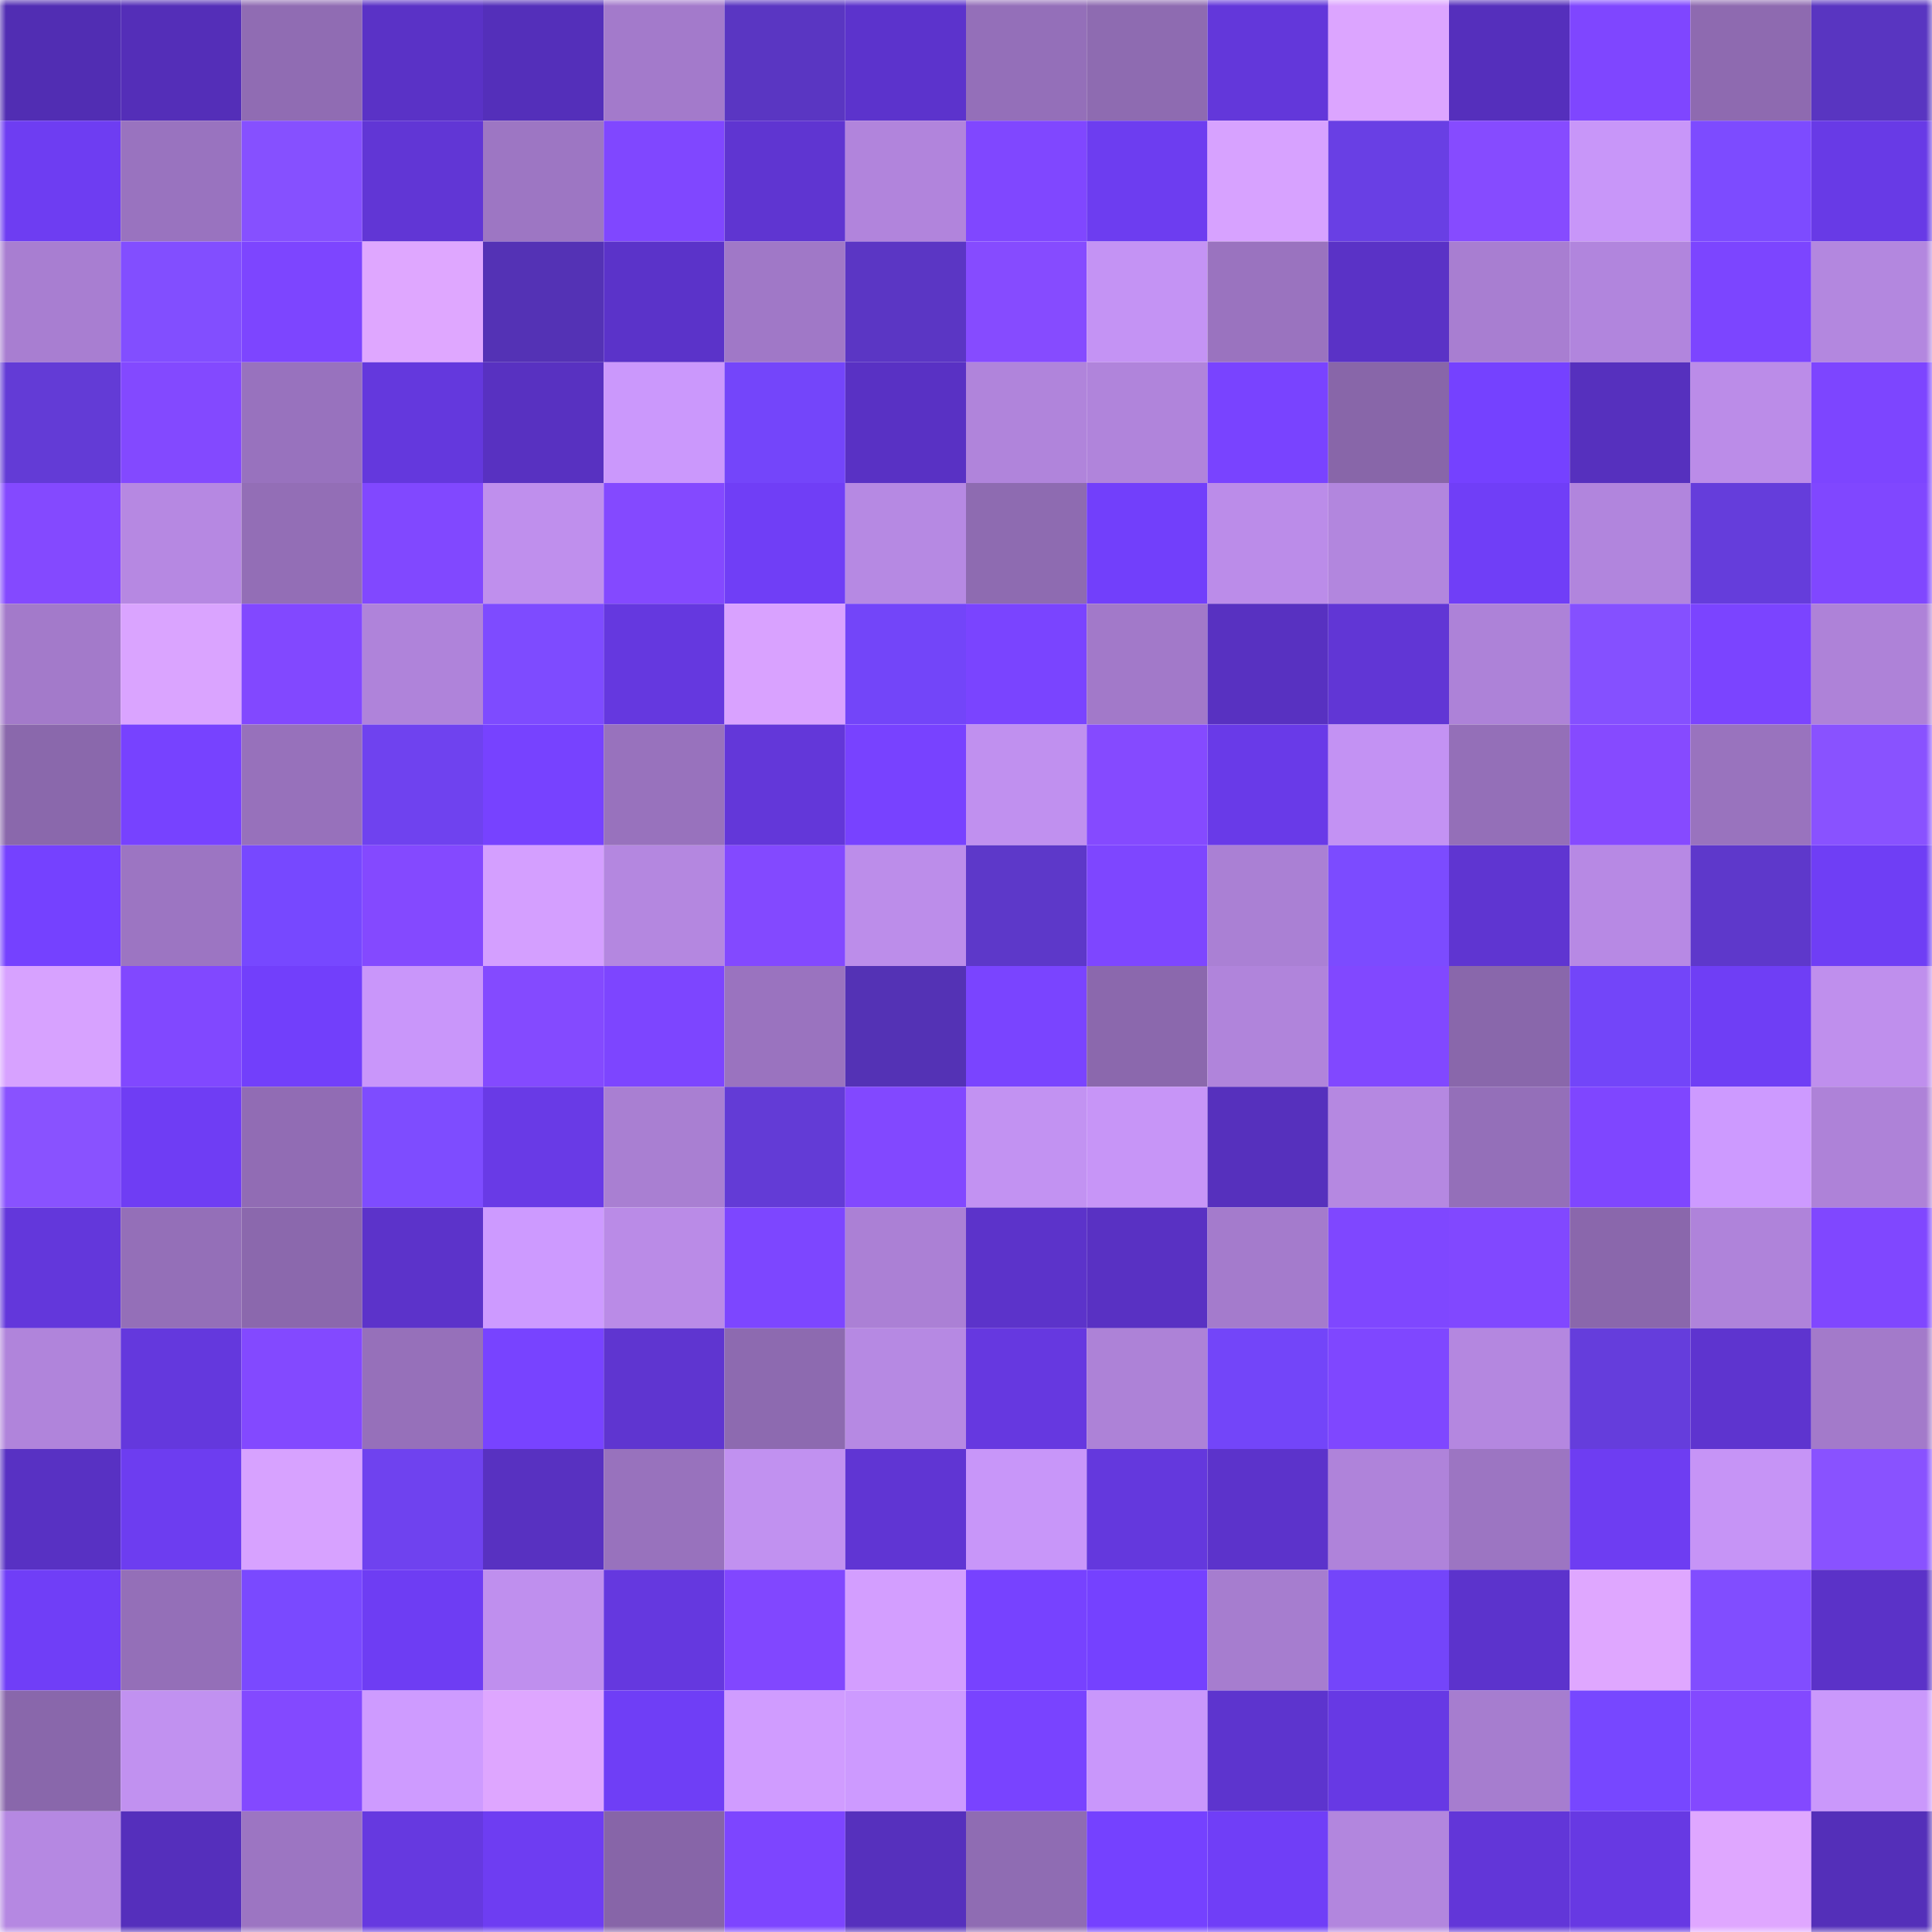 <svg viewBox="0 0 160 160" fill="none" role="img" xmlns="http://www.w3.org/2000/svg" width="240" height="240" name="linea%2Csixt.linea.eth"><mask id="1981190171" mask-type="alpha" maskUnits="userSpaceOnUse" x="0" y="0" width="160" height="160"><rect width="160" height="160" fill="#FFFFFF"></rect></mask><g mask="url(#1981190171)"><rect x="0" y="0" width="10" height="10" fill="#512db3"></rect><rect x="10" y="0" width="10" height="10" fill="#542eb8"></rect><rect x="20" y="0" width="10" height="10" fill="#906cb3"></rect><rect x="30" y="0" width="10" height="10" fill="#5a32c6"></rect><rect x="40" y="0" width="10" height="10" fill="#542fba"></rect><rect x="50" y="0" width="10" height="10" fill="#a37acb"></rect><rect x="60" y="0" width="10" height="10" fill="#5a36c2"></rect><rect x="70" y="0" width="10" height="10" fill="#5c33cc"></rect><rect x="80" y="0" width="10" height="10" fill="#946fb9"></rect><rect x="90" y="0" width="10" height="10" fill="#8e6bb1"></rect><rect x="100" y="0" width="10" height="10" fill="#6337da"></rect><rect x="110" y="0" width="10" height="10" fill="#dca5ff"></rect><rect x="120" y="0" width="10" height="10" fill="#552fbc"></rect><rect x="130" y="0" width="10" height="10" fill="#7f46ff"></rect><rect x="140" y="0" width="10" height="10" fill="#8e6ab0"></rect><rect x="150" y="0" width="10" height="10" fill="#5935c1"></rect><rect x="0" y="10" width="10" height="10" fill="#6e3df2"></rect><rect x="10" y="10" width="10" height="10" fill="#9973bf"></rect><rect x="20" y="10" width="10" height="10" fill="#8650ff"></rect><rect x="30" y="10" width="10" height="10" fill="#6136d5"></rect><rect x="40" y="10" width="10" height="10" fill="#9d76c3"></rect><rect x="50" y="10" width="10" height="10" fill="#8047ff"></rect><rect x="60" y="10" width="10" height="10" fill="#5f35d1"></rect><rect x="70" y="10" width="10" height="10" fill="#b184dc"></rect><rect x="80" y="10" width="10" height="10" fill="#8047ff"></rect><rect x="90" y="10" width="10" height="10" fill="#6d3df0"></rect><rect x="100" y="10" width="10" height="10" fill="#d7a2ff"></rect><rect x="110" y="10" width="10" height="10" fill="#693fe4"></rect><rect x="120" y="10" width="10" height="10" fill="#864bff"></rect><rect x="130" y="10" width="10" height="10" fill="#c896f9"></rect><rect x="140" y="10" width="10" height="10" fill="#7d4bff"></rect><rect x="150" y="10" width="10" height="10" fill="#683ae6"></rect><rect x="0" y="20" width="10" height="10" fill="#a87ed1"></rect><rect x="10" y="20" width="10" height="10" fill="#824eff"></rect><rect x="20" y="20" width="10" height="10" fill="#7d45ff"></rect><rect x="30" y="20" width="10" height="10" fill="#dfa7ff"></rect><rect x="40" y="20" width="10" height="10" fill="#5432b5"></rect><rect x="50" y="20" width="10" height="10" fill="#5b33c9"></rect><rect x="60" y="20" width="10" height="10" fill="#a078c7"></rect><rect x="70" y="20" width="10" height="10" fill="#5b36c4"></rect><rect x="80" y="20" width="10" height="10" fill="#864bff"></rect><rect x="90" y="20" width="10" height="10" fill="#c493f4"></rect><rect x="100" y="20" width="10" height="10" fill="#9a73bf"></rect><rect x="110" y="20" width="10" height="10" fill="#5a32c6"></rect><rect x="120" y="20" width="10" height="10" fill="#a87ed1"></rect><rect x="130" y="20" width="10" height="10" fill="#b185dd"></rect><rect x="140" y="20" width="10" height="10" fill="#7c45ff"></rect><rect x="150" y="20" width="10" height="10" fill="#b387df"></rect><rect x="0" y="30" width="10" height="10" fill="#633bd6"></rect><rect x="10" y="30" width="10" height="10" fill="#8349ff"></rect><rect x="20" y="30" width="10" height="10" fill="#9872be"></rect><rect x="30" y="30" width="10" height="10" fill="#6438dd"></rect><rect x="40" y="30" width="10" height="10" fill="#5831c1"></rect><rect x="50" y="30" width="10" height="10" fill="#cb98fc"></rect><rect x="60" y="30" width="10" height="10" fill="#7445fa"></rect><rect x="70" y="30" width="10" height="10" fill="#5931c4"></rect><rect x="80" y="30" width="10" height="10" fill="#b084db"></rect><rect x="90" y="30" width="10" height="10" fill="#b084db"></rect><rect x="100" y="30" width="10" height="10" fill="#7943ff"></rect><rect x="110" y="30" width="10" height="10" fill="#8866a9"></rect><rect x="120" y="30" width="10" height="10" fill="#7541ff"></rect><rect x="130" y="30" width="10" height="10" fill="#5630be"></rect><rect x="140" y="30" width="10" height="10" fill="#bb8ce8"></rect><rect x="150" y="30" width="10" height="10" fill="#7d45ff"></rect><rect x="0" y="40" width="10" height="10" fill="#8449ff"></rect><rect x="10" y="40" width="10" height="10" fill="#b688e2"></rect><rect x="20" y="40" width="10" height="10" fill="#936eb6"></rect><rect x="30" y="40" width="10" height="10" fill="#8148ff"></rect><rect x="40" y="40" width="10" height="10" fill="#bf8fed"></rect><rect x="50" y="40" width="10" height="10" fill="#8449ff"></rect><rect x="60" y="40" width="10" height="10" fill="#703ef6"></rect><rect x="70" y="40" width="10" height="10" fill="#b689e3"></rect><rect x="80" y="40" width="10" height="10" fill="#8e6bb1"></rect><rect x="90" y="40" width="10" height="10" fill="#723ffb"></rect><rect x="100" y="40" width="10" height="10" fill="#bb8ce9"></rect><rect x="110" y="40" width="10" height="10" fill="#b286de"></rect><rect x="120" y="40" width="10" height="10" fill="#703ef7"></rect><rect x="130" y="40" width="10" height="10" fill="#b185dd"></rect><rect x="140" y="40" width="10" height="10" fill="#653ddb"></rect><rect x="150" y="40" width="10" height="10" fill="#8047ff"></rect><rect x="0" y="50" width="10" height="10" fill="#a37aca"></rect><rect x="10" y="50" width="10" height="10" fill="#daa4ff"></rect><rect x="20" y="50" width="10" height="10" fill="#8248ff"></rect><rect x="30" y="50" width="10" height="10" fill="#af83da"></rect><rect x="40" y="50" width="10" height="10" fill="#7e4bff"></rect><rect x="50" y="50" width="10" height="10" fill="#6538df"></rect><rect x="60" y="50" width="10" height="10" fill="#d9a2ff"></rect><rect x="70" y="50" width="10" height="10" fill="#7345f9"></rect><rect x="80" y="50" width="10" height="10" fill="#7a44ff"></rect><rect x="90" y="50" width="10" height="10" fill="#a279c9"></rect><rect x="100" y="50" width="10" height="10" fill="#5831c1"></rect><rect x="110" y="50" width="10" height="10" fill="#6136d5"></rect><rect x="120" y="50" width="10" height="10" fill="#ad82d8"></rect><rect x="130" y="50" width="10" height="10" fill="#8550ff"></rect><rect x="140" y="50" width="10" height="10" fill="#7b44ff"></rect><rect x="150" y="50" width="10" height="10" fill="#ae82d8"></rect><rect x="0" y="60" width="10" height="10" fill="#8a68ac"></rect><rect x="10" y="60" width="10" height="10" fill="#7742ff"></rect><rect x="20" y="60" width="10" height="10" fill="#9771bb"></rect><rect x="30" y="60" width="10" height="10" fill="#6f42ef"></rect><rect x="40" y="60" width="10" height="10" fill="#7742ff"></rect><rect x="50" y="60" width="10" height="10" fill="#9872bd"></rect><rect x="60" y="60" width="10" height="10" fill="#6337d9"></rect><rect x="70" y="60" width="10" height="10" fill="#7842ff"></rect><rect x="80" y="60" width="10" height="10" fill="#c090ef"></rect><rect x="90" y="60" width="10" height="10" fill="#854aff"></rect><rect x="100" y="60" width="10" height="10" fill="#693ae8"></rect><rect x="110" y="60" width="10" height="10" fill="#c392f3"></rect><rect x="120" y="60" width="10" height="10" fill="#946fb8"></rect><rect x="130" y="60" width="10" height="10" fill="#864aff"></rect><rect x="140" y="60" width="10" height="10" fill="#9973be"></rect><rect x="150" y="60" width="10" height="10" fill="#8952ff"></rect><rect x="0" y="70" width="10" height="10" fill="#7541ff"></rect><rect x="10" y="70" width="10" height="10" fill="#9c75c2"></rect><rect x="20" y="70" width="10" height="10" fill="#7748ff"></rect><rect x="30" y="70" width="10" height="10" fill="#8449ff"></rect><rect x="40" y="70" width="10" height="10" fill="#d49fff"></rect><rect x="50" y="70" width="10" height="10" fill="#b487e0"></rect><rect x="60" y="70" width="10" height="10" fill="#8349ff"></rect><rect x="70" y="70" width="10" height="10" fill="#bc8dea"></rect><rect x="80" y="70" width="10" height="10" fill="#5d38c9"></rect><rect x="90" y="70" width="10" height="10" fill="#7e46ff"></rect><rect x="100" y="70" width="10" height="10" fill="#aa80d4"></rect><rect x="110" y="70" width="10" height="10" fill="#7c4bff"></rect><rect x="120" y="70" width="10" height="10" fill="#5f35d1"></rect><rect x="130" y="70" width="10" height="10" fill="#b789e4"></rect><rect x="140" y="70" width="10" height="10" fill="#5e38cb"></rect><rect x="150" y="70" width="10" height="10" fill="#6f3ef5"></rect><rect x="0" y="80" width="10" height="10" fill="#d7a2ff"></rect><rect x="10" y="80" width="10" height="10" fill="#8148ff"></rect><rect x="20" y="80" width="10" height="10" fill="#723ffb"></rect><rect x="30" y="80" width="10" height="10" fill="#c996fa"></rect><rect x="40" y="80" width="10" height="10" fill="#844aff"></rect><rect x="50" y="80" width="10" height="10" fill="#7d45ff"></rect><rect x="60" y="80" width="10" height="10" fill="#9a73bf"></rect><rect x="70" y="80" width="10" height="10" fill="#5432b5"></rect><rect x="80" y="80" width="10" height="10" fill="#7a44ff"></rect><rect x="90" y="80" width="10" height="10" fill="#8b68ad"></rect><rect x="100" y="80" width="10" height="10" fill="#b084db"></rect><rect x="110" y="80" width="10" height="10" fill="#8148ff"></rect><rect x="120" y="80" width="10" height="10" fill="#8967ab"></rect><rect x="130" y="80" width="10" height="10" fill="#7345f9"></rect><rect x="140" y="80" width="10" height="10" fill="#6f3ef5"></rect><rect x="150" y="80" width="10" height="10" fill="#bf8fed"></rect><rect x="0" y="90" width="10" height="10" fill="#8952ff"></rect><rect x="10" y="90" width="10" height="10" fill="#6f3df4"></rect><rect x="20" y="90" width="10" height="10" fill="#916cb4"></rect><rect x="30" y="90" width="10" height="10" fill="#7e4cff"></rect><rect x="40" y="90" width="10" height="10" fill="#693ae6"></rect><rect x="50" y="90" width="10" height="10" fill="#a97fd2"></rect><rect x="60" y="90" width="10" height="10" fill="#633bd6"></rect><rect x="70" y="90" width="10" height="10" fill="#8248ff"></rect><rect x="80" y="90" width="10" height="10" fill="#c292f2"></rect><rect x="90" y="90" width="10" height="10" fill="#c795f7"></rect><rect x="100" y="90" width="10" height="10" fill="#5630bd"></rect><rect x="110" y="90" width="10" height="10" fill="#b588e1"></rect><rect x="120" y="90" width="10" height="10" fill="#946fb9"></rect><rect x="130" y="90" width="10" height="10" fill="#7f46ff"></rect><rect x="140" y="90" width="10" height="10" fill="#cd9aff"></rect><rect x="150" y="90" width="10" height="10" fill="#ae82d8"></rect><rect x="0" y="100" width="10" height="10" fill="#6337db"></rect><rect x="10" y="100" width="10" height="10" fill="#946fb8"></rect><rect x="20" y="100" width="10" height="10" fill="#8b68ad"></rect><rect x="30" y="100" width="10" height="10" fill="#5c33ca"></rect><rect x="40" y="100" width="10" height="10" fill="#cd9aff"></rect><rect x="50" y="100" width="10" height="10" fill="#ba8be7"></rect><rect x="60" y="100" width="10" height="10" fill="#7d46ff"></rect><rect x="70" y="100" width="10" height="10" fill="#ab80d5"></rect><rect x="80" y="100" width="10" height="10" fill="#5c33ca"></rect><rect x="90" y="100" width="10" height="10" fill="#5931c3"></rect><rect x="100" y="100" width="10" height="10" fill="#a47bcc"></rect><rect x="110" y="100" width="10" height="10" fill="#7f47ff"></rect><rect x="120" y="100" width="10" height="10" fill="#8148ff"></rect><rect x="130" y="100" width="10" height="10" fill="#8a67ac"></rect><rect x="140" y="100" width="10" height="10" fill="#af83da"></rect><rect x="150" y="100" width="10" height="10" fill="#8047ff"></rect><rect x="0" y="110" width="10" height="10" fill="#b084db"></rect><rect x="10" y="110" width="10" height="10" fill="#6438dd"></rect><rect x="20" y="110" width="10" height="10" fill="#8349ff"></rect><rect x="30" y="110" width="10" height="10" fill="#9670ba"></rect><rect x="40" y="110" width="10" height="10" fill="#7843ff"></rect><rect x="50" y="110" width="10" height="10" fill="#5f35d0"></rect><rect x="60" y="110" width="10" height="10" fill="#8d6ab0"></rect><rect x="70" y="110" width="10" height="10" fill="#b689e3"></rect><rect x="80" y="110" width="10" height="10" fill="#6638e0"></rect><rect x="90" y="110" width="10" height="10" fill="#ad82d7"></rect><rect x="100" y="110" width="10" height="10" fill="#7345f9"></rect><rect x="110" y="110" width="10" height="10" fill="#7f47ff"></rect><rect x="120" y="110" width="10" height="10" fill="#b487e0"></rect><rect x="130" y="110" width="10" height="10" fill="#653ddc"></rect><rect x="140" y="110" width="10" height="10" fill="#5e34cf"></rect><rect x="150" y="110" width="10" height="10" fill="#a37aca"></rect><rect x="0" y="120" width="10" height="10" fill="#5831c3"></rect><rect x="10" y="120" width="10" height="10" fill="#6d3df0"></rect><rect x="20" y="120" width="10" height="10" fill="#d7a2ff"></rect><rect x="30" y="120" width="10" height="10" fill="#6f42ef"></rect><rect x="40" y="120" width="10" height="10" fill="#5831c1"></rect><rect x="50" y="120" width="10" height="10" fill="#9872bd"></rect><rect x="60" y="120" width="10" height="10" fill="#c191f0"></rect><rect x="70" y="120" width="10" height="10" fill="#6035d3"></rect><rect x="80" y="120" width="10" height="10" fill="#c896f9"></rect><rect x="90" y="120" width="10" height="10" fill="#6438dd"></rect><rect x="100" y="120" width="10" height="10" fill="#5c33cb"></rect><rect x="110" y="120" width="10" height="10" fill="#af83da"></rect><rect x="120" y="120" width="10" height="10" fill="#9c75c2"></rect><rect x="130" y="120" width="10" height="10" fill="#6e3df2"></rect><rect x="140" y="120" width="10" height="10" fill="#c694f6"></rect><rect x="150" y="120" width="10" height="10" fill="#8952ff"></rect><rect x="0" y="130" width="10" height="10" fill="#703ef7"></rect><rect x="10" y="130" width="10" height="10" fill="#946fb8"></rect><rect x="20" y="130" width="10" height="10" fill="#7a49ff"></rect><rect x="30" y="130" width="10" height="10" fill="#6e3df3"></rect><rect x="40" y="130" width="10" height="10" fill="#bf8fee"></rect><rect x="50" y="130" width="10" height="10" fill="#6538df"></rect><rect x="60" y="130" width="10" height="10" fill="#8147ff"></rect><rect x="70" y="130" width="10" height="10" fill="#d39eff"></rect><rect x="80" y="130" width="10" height="10" fill="#7742ff"></rect><rect x="90" y="130" width="10" height="10" fill="#7541ff"></rect><rect x="100" y="130" width="10" height="10" fill="#a67dcf"></rect><rect x="110" y="130" width="10" height="10" fill="#7445fa"></rect><rect x="120" y="130" width="10" height="10" fill="#5c33cc"></rect><rect x="130" y="130" width="10" height="10" fill="#dfa7ff"></rect><rect x="140" y="130" width="10" height="10" fill="#814dff"></rect><rect x="150" y="130" width="10" height="10" fill="#5b32c8"></rect><rect x="0" y="140" width="10" height="10" fill="#8967ab"></rect><rect x="10" y="140" width="10" height="10" fill="#c191f0"></rect><rect x="20" y="140" width="10" height="10" fill="#8349ff"></rect><rect x="30" y="140" width="10" height="10" fill="#ce9bff"></rect><rect x="40" y="140" width="10" height="10" fill="#dea6ff"></rect><rect x="50" y="140" width="10" height="10" fill="#6f3ef6"></rect><rect x="60" y="140" width="10" height="10" fill="#d09cff"></rect><rect x="70" y="140" width="10" height="10" fill="#cd9aff"></rect><rect x="80" y="140" width="10" height="10" fill="#7943ff"></rect><rect x="90" y="140" width="10" height="10" fill="#c997fb"></rect><rect x="100" y="140" width="10" height="10" fill="#5d34ce"></rect><rect x="110" y="140" width="10" height="10" fill="#6739e4"></rect><rect x="120" y="140" width="10" height="10" fill="#a67dcf"></rect><rect x="130" y="140" width="10" height="10" fill="#7747ff"></rect><rect x="140" y="140" width="10" height="10" fill="#8349ff"></rect><rect x="150" y="140" width="10" height="10" fill="#ca98fb"></rect><rect x="0" y="150" width="10" height="10" fill="#b588e2"></rect><rect x="10" y="150" width="10" height="10" fill="#552fbc"></rect><rect x="20" y="150" width="10" height="10" fill="#9c75c2"></rect><rect x="30" y="150" width="10" height="10" fill="#6639e0"></rect><rect x="40" y="150" width="10" height="10" fill="#6e3df2"></rect><rect x="50" y="150" width="10" height="10" fill="#8765a8"></rect><rect x="60" y="150" width="10" height="10" fill="#7d45ff"></rect><rect x="70" y="150" width="10" height="10" fill="#5630bd"></rect><rect x="80" y="150" width="10" height="10" fill="#8f6cb3"></rect><rect x="90" y="150" width="10" height="10" fill="#7541ff"></rect><rect x="100" y="150" width="10" height="10" fill="#703ef7"></rect><rect x="110" y="150" width="10" height="10" fill="#b286de"></rect><rect x="120" y="150" width="10" height="10" fill="#6236d8"></rect><rect x="130" y="150" width="10" height="10" fill="#6739e3"></rect><rect x="140" y="150" width="10" height="10" fill="#dfa7ff"></rect><rect x="150" y="150" width="10" height="10" fill="#542fb9"></rect></g></svg>